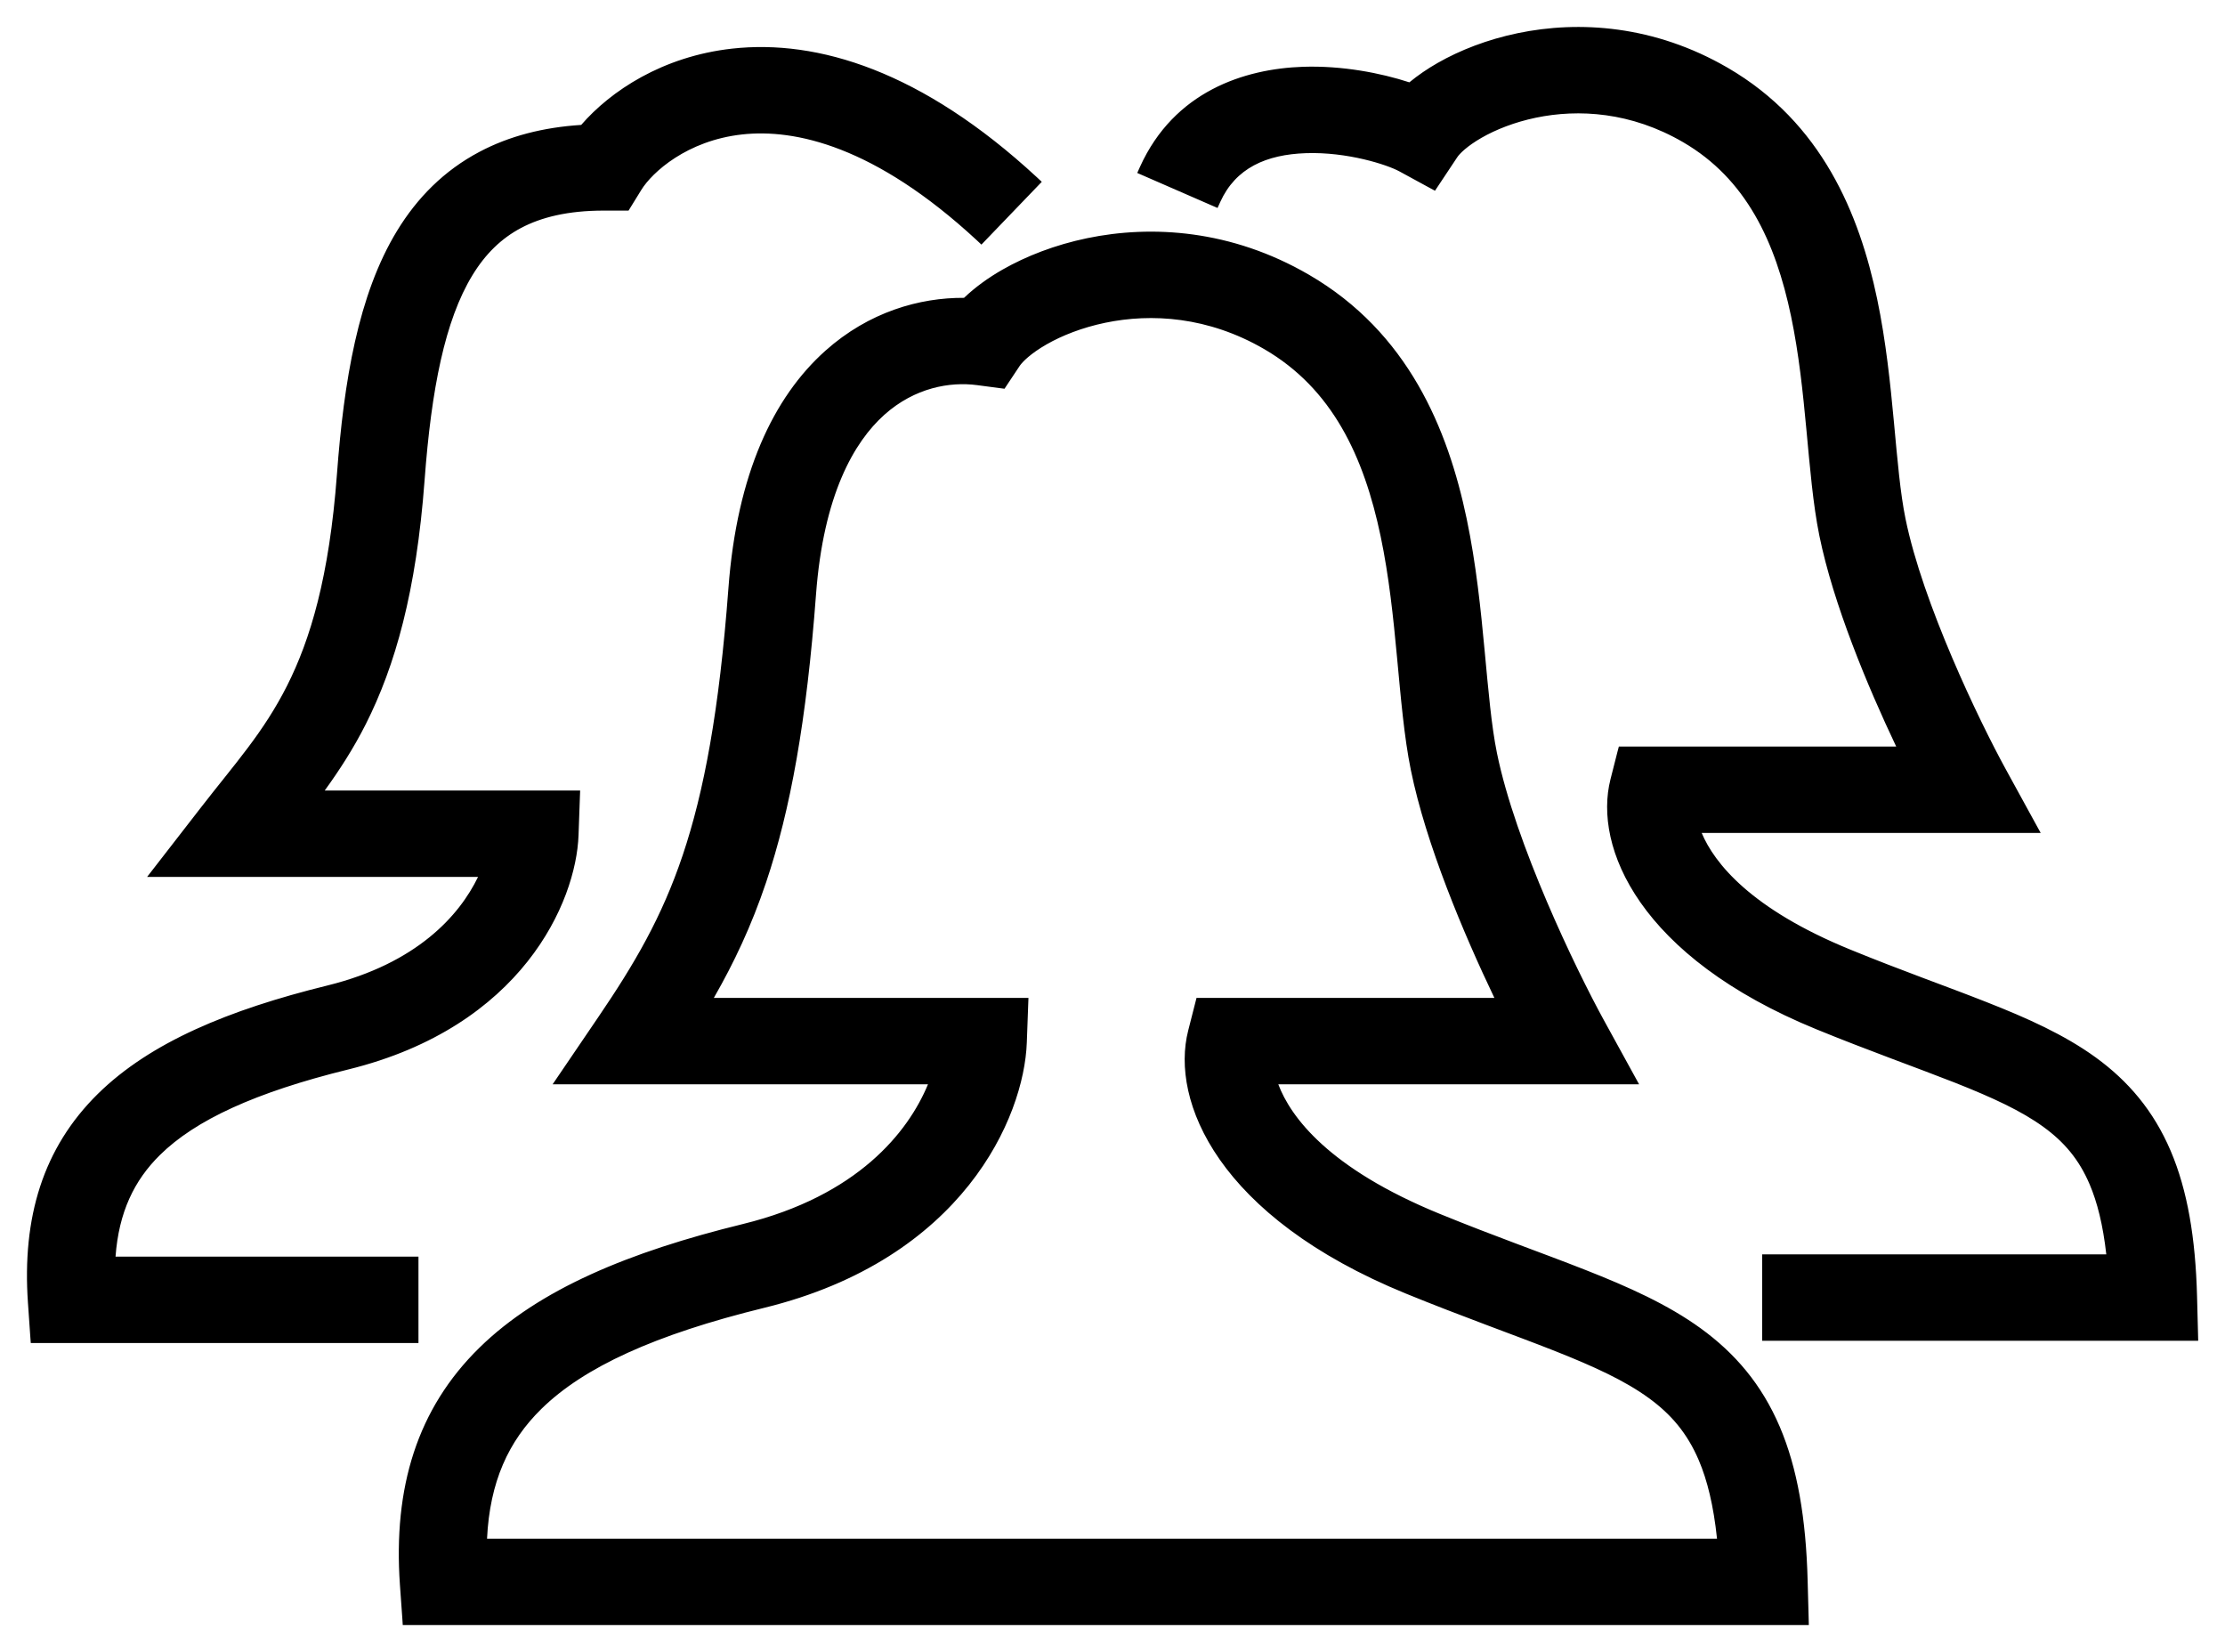 <svg width="66" height="49" viewBox="0 0 66 49" fill="none" xmlns="http://www.w3.org/2000/svg">
<path d="M32.287 7.261C34.16 6.872 36.471 7.011 38.726 8.321C41.599 9.991 42.757 12.786 43.311 15.432C43.589 16.759 43.725 18.096 43.837 19.29C43.952 20.515 44.039 21.546 44.208 22.376C44.763 25.095 46.559 28.823 47.407 30.366L48.282 31.96H37.641C37.92 32.982 39.004 34.706 42.632 36.188C44.304 36.871 45.643 37.335 46.965 37.856C48.223 38.351 49.373 38.866 50.331 39.561C51.317 40.276 52.087 41.171 52.609 42.396C53.121 43.596 53.373 45.06 53.42 46.891L53.45 48H12.134L12.063 46.993C11.862 44.145 12.567 41.874 14.359 40.117C16.091 38.418 18.721 37.323 22.087 36.498C25.773 35.595 27.293 33.458 27.818 31.96H16.77L17.913 30.279C18.989 28.696 19.811 27.301 20.441 25.426C21.076 23.537 21.534 21.11 21.806 17.463C22.056 14.106 23.125 11.886 24.615 10.553C25.892 9.412 27.383 9.008 28.673 9.034C28.999 8.711 29.402 8.419 29.838 8.17C30.519 7.782 31.354 7.455 32.287 7.261ZM37.601 10.182C35.885 9.185 34.152 9.084 32.744 9.377C32.036 9.524 31.421 9.769 30.947 10.039C30.456 10.32 30.183 10.589 30.08 10.743L29.699 11.316L29.008 11.224C28.155 11.111 27.05 11.303 26.102 12.152C25.152 13 24.229 14.625 24.006 17.621C23.727 21.363 23.249 23.983 22.536 26.103C22.061 27.517 21.488 28.686 20.827 29.797H30.299L30.258 30.917C30.18 33.048 28.424 37.174 22.622 38.596C19.37 39.393 17.22 40.37 15.919 41.646C14.862 42.682 14.283 43.999 14.238 45.837H51.153C51.054 44.727 50.854 43.888 50.574 43.23C50.217 42.393 49.711 41.802 49.019 41.3C48.3 40.779 47.372 40.347 46.142 39.862C44.976 39.403 43.42 38.853 41.783 38.185C36.238 35.919 34.944 32.56 35.439 30.616L35.648 29.797H44.645C43.708 27.874 42.511 25.081 42.045 22.8C41.847 21.828 41.75 20.651 41.641 19.488C41.529 18.295 41.401 17.064 41.15 15.867C40.647 13.467 39.691 11.396 37.601 10.182ZM21.74 1.641C24.203 1.368 27.237 2.277 30.617 5.401L29.104 6.975C26.05 4.152 23.631 3.608 21.988 3.79C20.294 3.977 19.209 4.954 18.855 5.526L18.533 6.046H17.912C16.812 6.046 15.992 6.251 15.365 6.583C14.742 6.912 14.246 7.398 13.841 8.062C13.002 9.439 12.597 11.51 12.394 14.235C12.15 17.52 11.527 19.692 10.672 21.387C10.236 22.249 9.74 22.981 9.239 23.648H17.002L16.961 24.768C16.892 26.663 15.343 30.281 10.288 31.525C7.506 32.21 5.694 33.043 4.607 34.112C3.762 34.945 3.279 35.998 3.214 37.471H12.213V39.634H1.099L1.029 38.627C0.855 36.142 1.467 34.139 3.044 32.586C4.562 31.093 6.853 30.14 9.751 29.427C12.7 28.701 13.992 27.042 14.488 25.81H4.771L6.117 24.075C7.127 22.771 7.979 21.845 8.694 20.427C9.393 19.043 9.965 17.16 10.194 14.078C10.399 11.327 10.821 8.802 11.948 6.952C12.526 6.003 13.298 5.218 14.318 4.679C15.19 4.218 16.195 3.962 17.337 3.899C18.166 2.909 19.684 1.868 21.74 1.641ZM45.06 1.18C46.832 0.812 49.018 0.944 51.151 2.184C53.871 3.766 54.963 6.412 55.485 8.905C55.746 10.154 55.874 11.414 55.979 12.535C56.087 13.687 56.169 14.651 56.327 15.426C56.845 17.97 58.526 21.463 59.321 22.911L60.195 24.505H50.189C50.48 25.45 51.513 27.003 54.807 28.349C56.377 28.991 57.627 29.424 58.871 29.915C60.053 30.381 61.139 30.867 62.046 31.525C62.979 32.203 63.709 33.053 64.204 34.214C64.689 35.351 64.926 36.736 64.971 38.459L65 39.568H52.471V37.405H62.702C62.607 36.403 62.423 35.644 62.169 35.047C61.839 34.274 61.373 33.727 60.733 33.263C60.066 32.778 59.201 32.376 58.048 31.921C56.959 31.492 55.492 30.973 53.958 30.345C48.739 28.211 47.489 25.031 47.966 23.161L48.175 22.342H56.563C55.689 20.537 54.594 17.962 54.163 15.85C53.976 14.933 53.885 13.824 53.783 12.733C53.678 11.612 53.558 10.459 53.324 9.339C52.853 7.093 51.962 5.17 50.026 4.044C48.432 3.117 46.824 3.024 45.518 3.296C44.861 3.433 44.291 3.66 43.853 3.91C43.397 4.17 43.15 4.417 43.061 4.55L42.5 5.394L41.602 4.906C41.205 4.69 39.989 4.3 38.731 4.343C37.513 4.384 36.515 4.804 36.016 5.906L34 5.028C34.971 2.886 36.963 2.239 38.654 2.181C39.84 2.141 41.006 2.378 41.849 2.666C42.115 2.436 42.42 2.226 42.742 2.042C43.387 1.673 44.178 1.364 45.06 1.18Z" fill="black"/>
<path d="M32.246 7.065C34.16 6.668 36.523 6.81 38.826 8.148C41.771 9.859 42.948 12.722 43.507 15.392C43.787 16.73 43.924 18.077 44.036 19.271C44.152 20.502 44.238 21.519 44.404 22.336C44.953 25.024 46.737 28.73 47.582 30.27L48.62 32.16H37.918C38.284 33.132 39.418 34.659 42.707 36.003C44.383 36.687 45.702 37.144 47.038 37.67C48.298 38.166 49.468 38.689 50.448 39.399C51.461 40.134 52.255 41.056 52.793 42.317C53.318 43.549 53.572 45.041 53.62 46.886L53.65 47.995L53.655 48.2H11.947L11.935 48.014L11.863 47.007C11.66 44.115 12.376 41.781 14.22 39.974C15.991 38.237 18.663 37.131 22.039 36.304C25.439 35.47 26.941 33.577 27.527 32.16H16.393L16.605 31.848L17.748 30.166C18.819 28.591 19.63 27.213 20.252 25.362C20.88 23.495 21.335 21.086 21.607 17.448C21.86 14.057 22.941 11.782 24.482 10.404C25.774 9.249 27.28 8.826 28.596 8.834C28.925 8.52 29.318 8.236 29.739 7.996C30.439 7.597 31.294 7.263 32.246 7.065ZM38.625 8.494C36.419 7.212 34.159 7.076 32.327 7.457C31.415 7.647 30.599 7.966 29.938 8.344C29.513 8.586 29.125 8.868 28.814 9.176L28.754 9.235L28.669 9.233C27.423 9.209 25.983 9.598 24.748 10.702C23.307 11.99 22.253 14.156 22.005 17.479C21.732 21.134 21.273 23.579 20.631 25.49C19.992 27.389 19.16 28.802 18.079 30.392L17.148 31.76H28.1L28.007 32.026C27.46 33.586 25.888 35.772 22.135 36.692C18.779 37.515 16.192 38.6 14.499 40.26C12.758 41.967 12.065 44.176 12.262 46.978L12.319 47.8H53.244L53.221 46.897C53.173 45.08 52.923 43.643 52.425 42.475C51.918 41.286 51.173 40.418 50.214 39.723C49.277 39.044 48.147 38.536 46.892 38.042C45.585 37.527 44.225 37.055 42.557 36.373C38.892 34.876 37.749 33.114 37.448 32.013L37.379 31.76H47.943L47.231 30.462C46.382 28.916 44.574 25.166 44.013 22.416C43.841 21.573 43.752 20.528 43.638 19.31C43.526 18.116 43.391 16.788 43.115 15.474C42.566 12.851 41.427 10.122 38.625 8.494ZM32.703 9.182C34.153 8.88 35.937 8.984 37.701 10.009C39.862 11.264 40.838 13.402 41.346 15.826C41.599 17.035 41.728 18.276 41.84 19.47C41.95 20.639 42.046 21.802 42.241 22.761C42.701 25.016 43.889 27.789 44.824 29.71L44.965 29.997H35.804L35.633 30.666C35.174 32.468 36.356 35.752 41.859 38C43.499 38.67 45.037 39.212 46.216 39.677C47.447 40.162 48.396 40.601 49.137 41.138C49.855 41.659 50.386 42.279 50.758 43.151C51.049 43.834 51.253 44.695 51.353 45.819L51.372 46.037H14.033L14.038 45.832C14.084 43.948 14.681 42.579 15.779 41.503C17.119 40.189 19.313 39.201 22.574 38.401C28.286 37.001 29.984 32.956 30.059 30.91L30.091 29.997H20.476L20.655 29.695C21.31 28.594 21.877 27.438 22.347 26.04C23.052 23.941 23.528 21.339 23.807 17.606C24.033 14.576 24.969 12.895 25.968 12.002C26.965 11.11 28.131 10.907 29.034 11.026L29.602 11.101L29.913 10.633C30.039 10.443 30.342 10.155 30.849 9.865C31.341 9.584 31.976 9.333 32.703 9.182ZM37.501 10.355C35.834 9.387 34.152 9.289 32.785 9.573C32.097 9.716 31.502 9.953 31.047 10.213C30.571 10.485 30.326 10.735 30.246 10.854L29.865 11.427L29.797 11.53L29.673 11.514L28.983 11.423C28.179 11.316 27.134 11.497 26.234 12.301C25.335 13.105 24.426 14.675 24.205 17.636C23.925 21.387 23.446 24.025 22.726 26.167C22.288 27.469 21.767 28.565 21.174 29.598H30.507L30.499 29.805L30.458 30.925C30.377 33.141 28.562 37.346 22.669 38.79C19.428 39.584 17.32 40.551 16.059 41.788C15.082 42.745 14.528 43.953 14.447 45.638H50.932C50.828 44.65 50.642 43.899 50.39 43.309C50.048 42.508 49.567 41.944 48.902 41.462C48.205 40.956 47.295 40.532 46.068 40.049C44.916 39.595 43.342 39.037 41.708 38.37C36.121 36.088 34.714 32.652 35.245 30.567L35.454 29.748L35.492 29.598H44.328C43.413 27.686 42.297 25.035 41.85 22.84C41.649 21.855 41.55 20.664 41.441 19.507C41.33 18.313 41.202 17.093 40.954 15.908C40.456 13.533 39.519 11.528 37.501 10.355ZM21.719 1.442C24.255 1.162 27.343 2.102 30.753 5.254L30.902 5.393L29.248 7.113L29.112 7.255L28.969 7.121C25.945 4.326 23.58 3.814 22.01 3.988C20.379 4.169 19.347 5.109 19.024 5.631L18.645 6.246H17.912C16.837 6.246 16.051 6.447 15.458 6.76C14.872 7.07 14.4 7.529 14.012 8.166C13.2 9.499 12.796 11.528 12.594 14.249C12.348 17.554 11.72 19.753 10.851 21.477C10.477 22.217 10.057 22.86 9.632 23.447H17.209L17.201 23.654L17.161 24.774C17.089 26.755 15.482 30.453 10.336 31.719C7.563 32.401 5.794 33.224 4.747 34.255C3.981 35.009 3.524 35.954 3.427 37.272H12.413V39.834H0.913L0.899 39.648L0.829 38.641C0.652 36.111 1.276 34.046 2.904 32.443C4.461 30.912 6.795 29.948 9.703 29.232C12.369 28.576 13.63 27.149 14.18 26.01H4.363L5.959 23.952C6.98 22.635 7.811 21.732 8.516 20.337C9.199 18.982 9.767 17.125 9.995 14.062C10.2 11.309 10.623 8.742 11.776 6.849C12.371 5.872 13.168 5.06 14.225 4.502C15.104 4.037 16.11 3.777 17.24 3.705C18.111 2.7 19.652 1.671 21.719 1.442ZM45.02 0.984C46.833 0.607 49.07 0.743 51.251 2.011C54.043 3.634 55.154 6.347 55.681 8.863C55.945 10.125 56.074 11.395 56.179 12.517C56.287 13.674 56.367 14.624 56.523 15.386C57.035 17.898 58.704 21.37 59.496 22.814L60.37 24.409L60.533 24.705H50.477C50.852 25.597 51.928 26.956 54.883 28.164C56.456 28.807 57.685 29.232 58.944 29.729C60.128 30.195 61.235 30.689 62.163 31.362C63.124 32.059 63.878 32.938 64.389 34.136C64.886 35.304 65.126 36.716 65.171 38.453L65.2 39.562L65.205 39.768H52.272V37.205H62.479C62.38 36.326 62.21 35.655 61.984 35.126C61.67 34.388 61.228 33.87 60.615 33.425C59.97 32.956 59.125 32.561 57.975 32.107C56.899 31.683 55.413 31.157 53.882 30.53C48.621 28.379 47.26 25.123 47.772 23.112L47.98 22.293L48.02 22.143H56.247C55.397 20.354 54.381 17.917 53.968 15.89C53.778 14.96 53.686 13.837 53.584 12.752C53.479 11.631 53.36 10.488 53.128 9.38C52.663 7.158 51.79 5.301 49.925 4.217C48.38 3.319 46.824 3.228 45.559 3.491C44.922 3.624 44.372 3.844 43.952 4.084C43.512 4.336 43.293 4.563 43.228 4.661L42.667 5.505L42.566 5.657L42.404 5.57L41.506 5.081C41.141 4.883 39.961 4.501 38.737 4.543C37.562 4.583 36.654 4.982 36.197 5.989L36.116 6.168L35.936 6.09L33.734 5.13L33.817 4.945C34.832 2.707 36.916 2.04 38.648 1.981C39.812 1.942 40.954 2.164 41.806 2.442C42.062 2.231 42.345 2.038 42.643 1.868C43.306 1.489 44.117 1.172 45.02 0.984ZM30.329 5.41C27.041 2.426 24.117 1.579 21.763 1.84C19.763 2.061 18.29 3.073 17.49 4.027L17.435 4.094L17.348 4.099C16.23 4.161 15.253 4.411 14.411 4.855C13.427 5.376 12.681 6.134 12.118 7.057C11.018 8.862 10.598 11.345 10.394 14.093C10.163 17.194 9.586 19.105 8.873 20.518C8.146 21.958 7.275 22.908 6.275 24.197L5.18 25.61H14.784L14.674 25.885C14.154 27.175 12.811 28.88 9.799 29.621C6.911 30.332 4.663 31.274 3.185 32.728C1.658 34.231 1.058 36.172 1.229 38.613L1.286 39.434H12.014V37.671H3.005L3.014 37.463C3.081 35.944 3.582 34.841 4.467 33.97C5.593 32.862 7.448 32.018 10.24 31.331C15.204 30.11 16.695 26.572 16.761 24.761L16.794 23.848H8.838L9.079 23.527C9.577 22.866 10.065 22.145 10.493 21.297C11.334 19.631 11.951 17.486 12.194 14.22C12.397 11.493 12.804 9.379 13.67 7.958C14.091 7.268 14.614 6.754 15.271 6.406C15.934 6.056 16.787 5.846 17.912 5.846H18.421L18.685 5.421C19.07 4.799 20.209 3.786 21.966 3.591C23.654 3.404 26.076 3.961 29.093 6.696L30.329 5.41ZM51.05 2.356C48.966 1.145 46.831 1.016 45.101 1.376C44.239 1.555 43.467 1.858 42.841 2.216C42.528 2.395 42.234 2.597 41.98 2.817L41.893 2.893L41.784 2.855C40.96 2.574 39.818 2.342 38.661 2.381C37.06 2.435 35.224 3.027 34.269 4.927L35.922 5.646C36.489 4.583 37.528 4.183 38.724 4.143C40.017 4.099 41.268 4.496 41.697 4.729L42.435 5.131L42.895 4.439C43.007 4.271 43.282 4.005 43.753 3.736C44.21 3.475 44.8 3.24 45.477 3.1C46.825 2.819 48.485 2.917 50.126 3.871C52.133 5.039 53.044 7.028 53.52 9.299C53.756 10.431 53.876 11.593 53.981 12.714C54.084 13.81 54.175 14.906 54.359 15.81C54.785 17.896 55.871 20.452 56.743 22.255L56.882 22.542H48.33L48.159 23.211C47.719 24.939 48.856 28.043 54.033 30.16C55.571 30.789 57.019 31.301 58.121 31.735C59.276 32.191 60.162 32.6 60.851 33.101C61.517 33.584 62.008 34.159 62.353 34.969C62.617 35.589 62.805 36.37 62.9 37.387L62.921 37.605H52.671V39.368H64.794L64.771 38.464C64.726 36.755 64.491 35.398 64.021 34.293C63.541 33.167 62.835 32.345 61.928 31.686C61.043 31.044 59.976 30.565 58.798 30.101C57.568 29.615 56.298 29.175 54.731 28.534C51.402 27.173 50.312 25.584 49.998 24.564L49.918 24.305H59.856L59.146 23.008C58.349 21.557 56.656 18.04 56.131 15.466C55.97 14.677 55.888 13.7 55.78 12.554C55.675 11.432 55.548 10.182 55.289 8.945C54.773 6.477 53.699 3.897 51.05 2.356Z" fill="black"/>
</svg>
